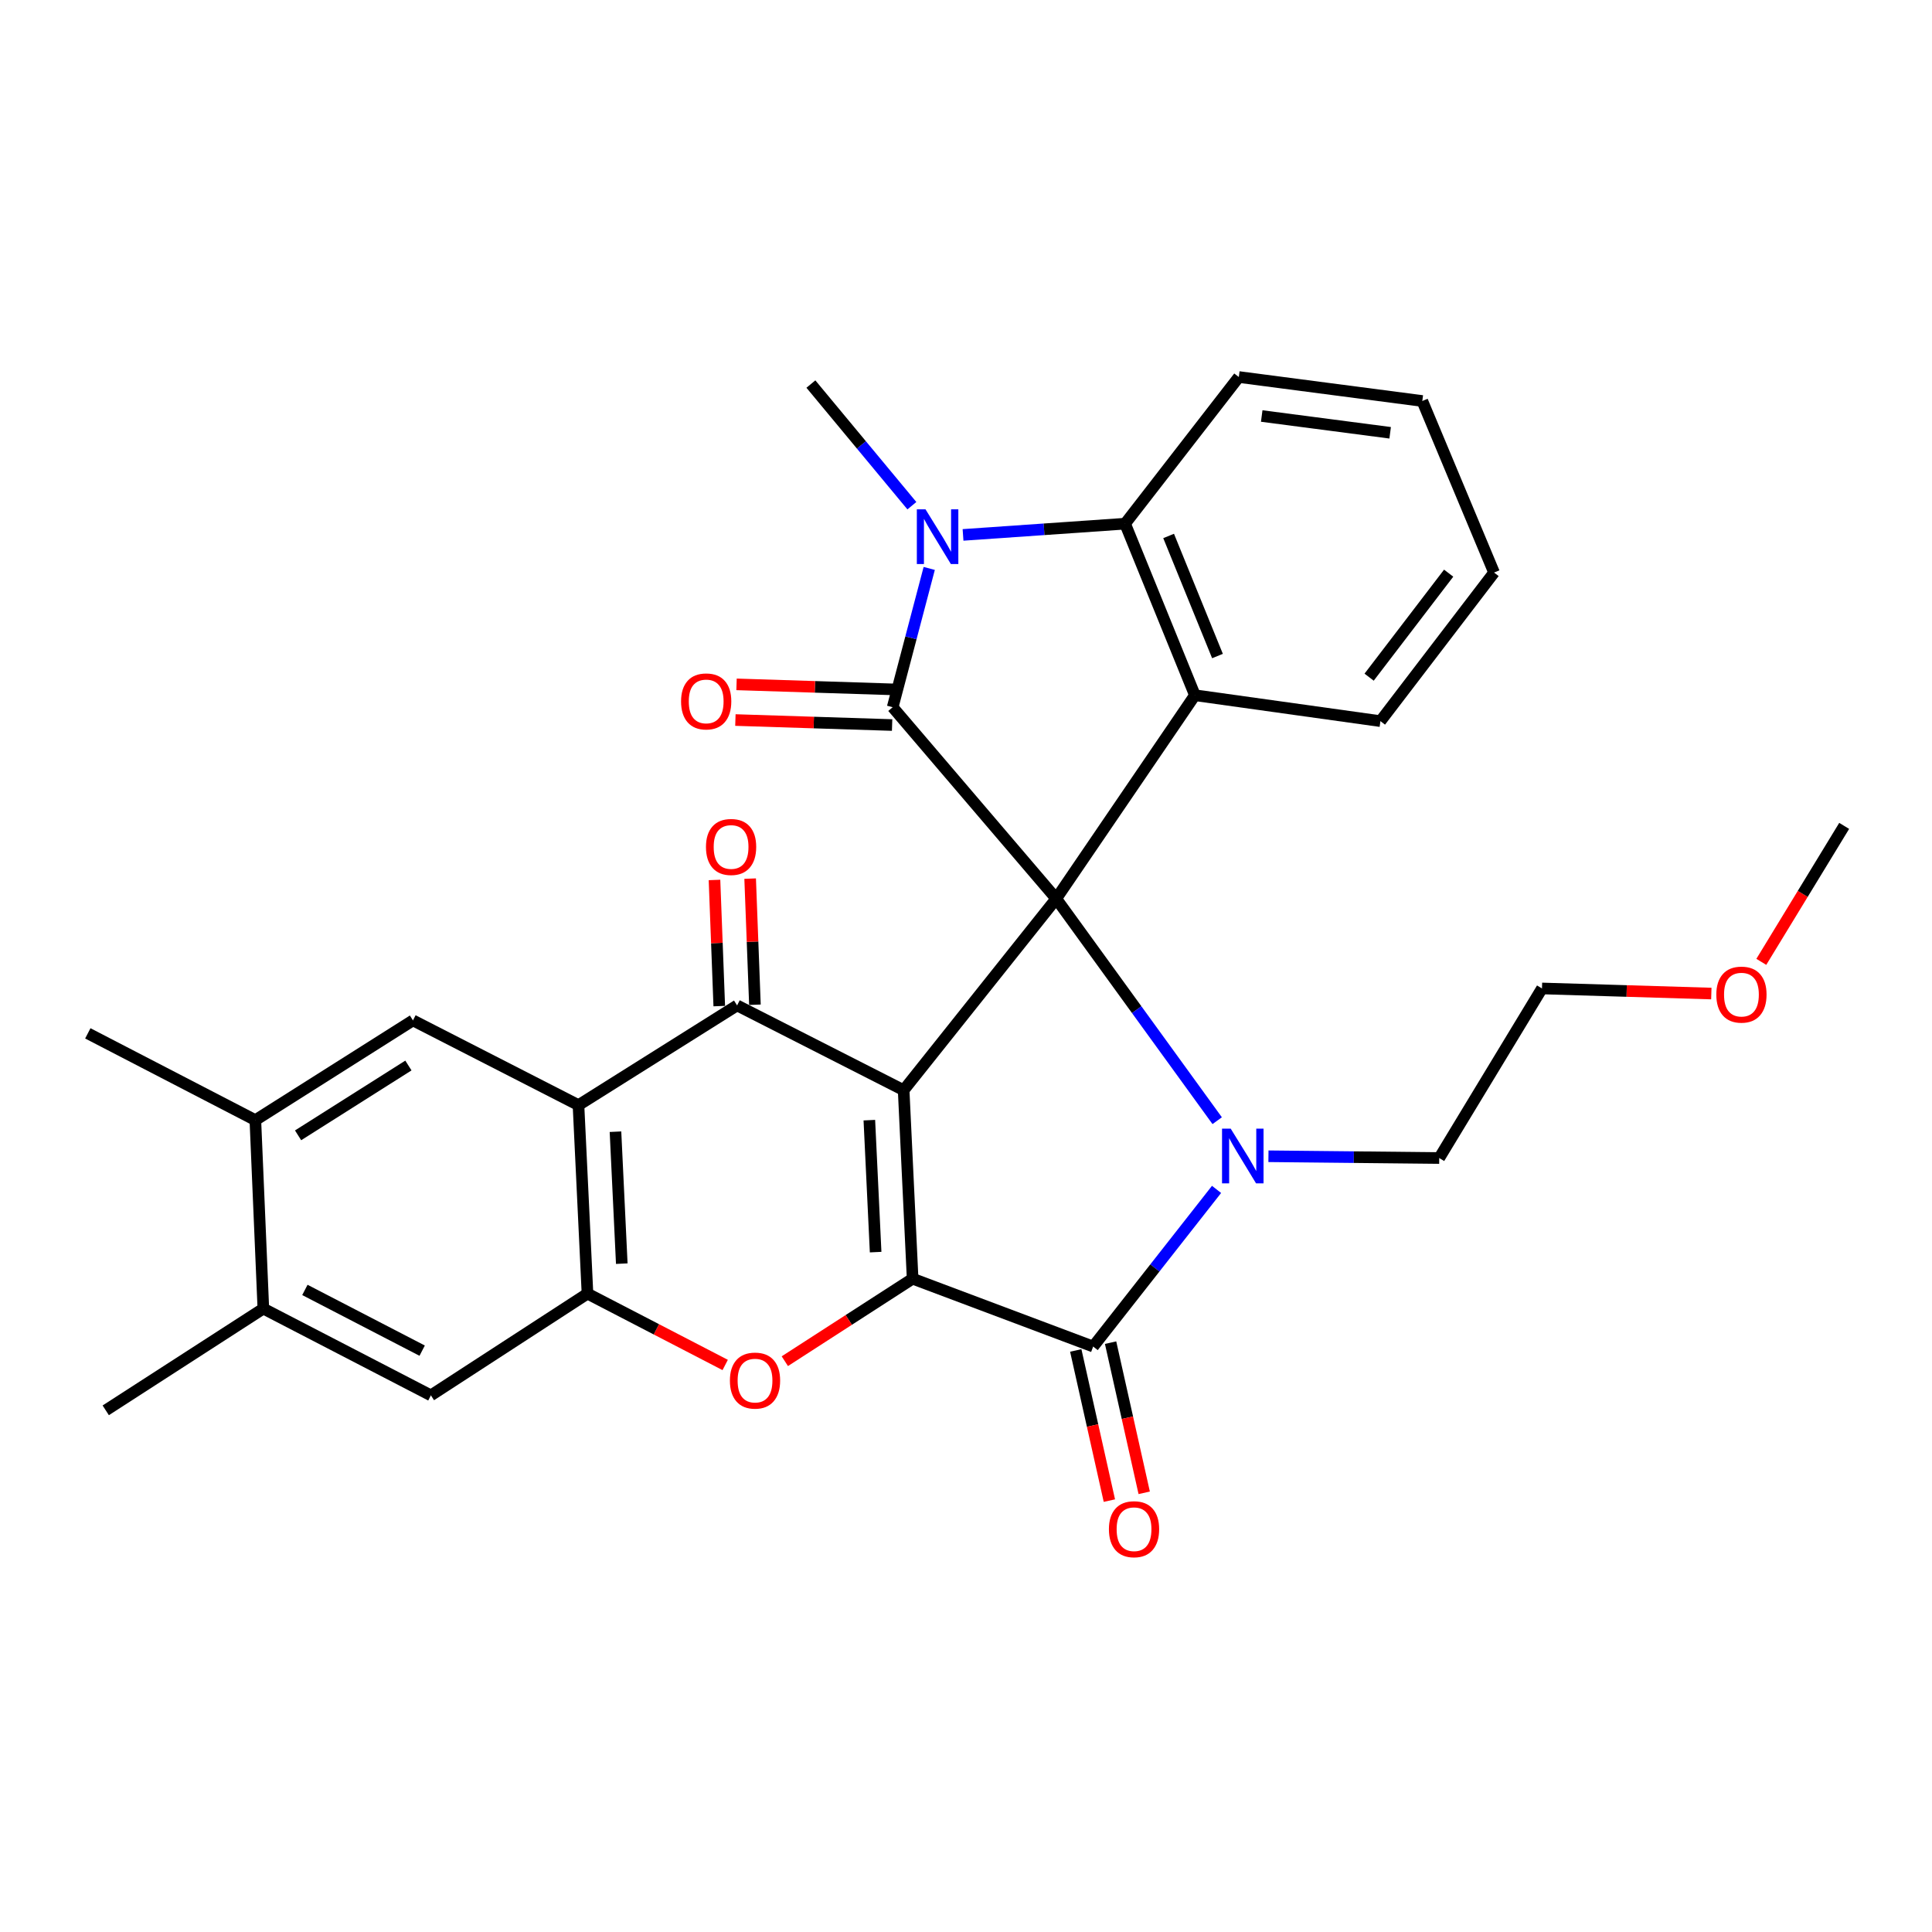 <?xml version='1.0' encoding='iso-8859-1'?>
<svg version='1.1' baseProfile='full'
              xmlns='http://www.w3.org/2000/svg'
                      xmlns:rdkit='http://www.rdkit.org/xml'
                      xmlns:xlink='http://www.w3.org/1999/xlink'
                  xml:space='preserve'
width='1000px' height='1000px' viewBox='0 0 1000 1000'>
<!-- END OF HEADER -->
<rect style='opacity:1.0;fill:#FFFFFF;stroke:none' width='1000' height='1000' x='0' y='0'> </rect>
<path class='bond-0' d='M 546.705,465.161 L 467.725,564.276' style='fill:none;fill-rule:evenodd;stroke:#000000;stroke-width:6px;stroke-linecap:butt;stroke-linejoin:miter;stroke-opacity:1' />
<path class='bond-2' d='M 546.705,465.161 L 588.36,522.613' style='fill:none;fill-rule:evenodd;stroke:#000000;stroke-width:6px;stroke-linecap:butt;stroke-linejoin:miter;stroke-opacity:1' />
<path class='bond-2' d='M 588.36,522.613 L 630.016,580.065' style='fill:none;fill-rule:evenodd;stroke:#0000FF;stroke-width:6px;stroke-linecap:butt;stroke-linejoin:miter;stroke-opacity:1' />
<path class='bond-3' d='M 546.705,465.161 L 462.049,366.047' style='fill:none;fill-rule:evenodd;stroke:#000000;stroke-width:6px;stroke-linecap:butt;stroke-linejoin:miter;stroke-opacity:1' />
<path class='bond-7' d='M 546.705,465.161 L 618.48,359.848' style='fill:none;fill-rule:evenodd;stroke:#000000;stroke-width:6px;stroke-linecap:butt;stroke-linejoin:miter;stroke-opacity:1' />
<path class='bond-1' d='M 467.725,564.276 L 472.373,661.852' style='fill:none;fill-rule:evenodd;stroke:#000000;stroke-width:6px;stroke-linecap:butt;stroke-linejoin:miter;stroke-opacity:1' />
<path class='bond-1' d='M 449.97,579.792 L 453.225,648.095' style='fill:none;fill-rule:evenodd;stroke:#000000;stroke-width:6px;stroke-linecap:butt;stroke-linejoin:miter;stroke-opacity:1' />
<path class='bond-5' d='M 467.725,564.276 L 381.52,520.404' style='fill:none;fill-rule:evenodd;stroke:#000000;stroke-width:6px;stroke-linecap:butt;stroke-linejoin:miter;stroke-opacity:1' />
<path class='bond-9' d='M 472.373,661.852 L 439.299,683.201' style='fill:none;fill-rule:evenodd;stroke:#000000;stroke-width:6px;stroke-linecap:butt;stroke-linejoin:miter;stroke-opacity:1' />
<path class='bond-9' d='M 439.299,683.201 L 406.224,704.551' style='fill:none;fill-rule:evenodd;stroke:#FF0000;stroke-width:6px;stroke-linecap:butt;stroke-linejoin:miter;stroke-opacity:1' />
<path class='bond-31' d='M 472.373,661.852 L 565.824,696.97' style='fill:none;fill-rule:evenodd;stroke:#000000;stroke-width:6px;stroke-linecap:butt;stroke-linejoin:miter;stroke-opacity:1' />
<path class='bond-4' d='M 629.685,615.633 L 597.754,656.301' style='fill:none;fill-rule:evenodd;stroke:#0000FF;stroke-width:6px;stroke-linecap:butt;stroke-linejoin:miter;stroke-opacity:1' />
<path class='bond-4' d='M 597.754,656.301 L 565.824,696.97' style='fill:none;fill-rule:evenodd;stroke:#000000;stroke-width:6px;stroke-linecap:butt;stroke-linejoin:miter;stroke-opacity:1' />
<path class='bond-19' d='M 656.546,598.476 L 700.745,598.935' style='fill:none;fill-rule:evenodd;stroke:#0000FF;stroke-width:6px;stroke-linecap:butt;stroke-linejoin:miter;stroke-opacity:1' />
<path class='bond-19' d='M 700.745,598.935 L 744.945,599.395' style='fill:none;fill-rule:evenodd;stroke:#000000;stroke-width:6px;stroke-linecap:butt;stroke-linejoin:miter;stroke-opacity:1' />
<path class='bond-6' d='M 462.049,366.047 L 471.507,330.134' style='fill:none;fill-rule:evenodd;stroke:#000000;stroke-width:6px;stroke-linecap:butt;stroke-linejoin:miter;stroke-opacity:1' />
<path class='bond-6' d='M 471.507,330.134 L 480.964,294.221' style='fill:none;fill-rule:evenodd;stroke:#0000FF;stroke-width:6px;stroke-linecap:butt;stroke-linejoin:miter;stroke-opacity:1' />
<path class='bond-16' d='M 462.344,356.815 L 421.787,355.521' style='fill:none;fill-rule:evenodd;stroke:#000000;stroke-width:6px;stroke-linecap:butt;stroke-linejoin:miter;stroke-opacity:1' />
<path class='bond-16' d='M 421.787,355.521 L 381.229,354.228' style='fill:none;fill-rule:evenodd;stroke:#FF0000;stroke-width:6px;stroke-linecap:butt;stroke-linejoin:miter;stroke-opacity:1' />
<path class='bond-16' d='M 461.755,375.278 L 421.198,373.984' style='fill:none;fill-rule:evenodd;stroke:#000000;stroke-width:6px;stroke-linecap:butt;stroke-linejoin:miter;stroke-opacity:1' />
<path class='bond-16' d='M 421.198,373.984 L 380.641,372.691' style='fill:none;fill-rule:evenodd;stroke:#FF0000;stroke-width:6px;stroke-linecap:butt;stroke-linejoin:miter;stroke-opacity:1' />
<path class='bond-17' d='M 556.81,698.988 L 565.512,737.851' style='fill:none;fill-rule:evenodd;stroke:#000000;stroke-width:6px;stroke-linecap:butt;stroke-linejoin:miter;stroke-opacity:1' />
<path class='bond-17' d='M 565.512,737.851 L 574.213,776.714' style='fill:none;fill-rule:evenodd;stroke:#FF0000;stroke-width:6px;stroke-linecap:butt;stroke-linejoin:miter;stroke-opacity:1' />
<path class='bond-17' d='M 574.837,694.952 L 583.538,733.815' style='fill:none;fill-rule:evenodd;stroke:#000000;stroke-width:6px;stroke-linecap:butt;stroke-linejoin:miter;stroke-opacity:1' />
<path class='bond-17' d='M 583.538,733.815 L 592.239,772.678' style='fill:none;fill-rule:evenodd;stroke:#FF0000;stroke-width:6px;stroke-linecap:butt;stroke-linejoin:miter;stroke-opacity:1' />
<path class='bond-8' d='M 381.52,520.404 L 299.42,572.014' style='fill:none;fill-rule:evenodd;stroke:#000000;stroke-width:6px;stroke-linecap:butt;stroke-linejoin:miter;stroke-opacity:1' />
<path class='bond-18' d='M 390.749,520.055 L 389.513,487.412' style='fill:none;fill-rule:evenodd;stroke:#000000;stroke-width:6px;stroke-linecap:butt;stroke-linejoin:miter;stroke-opacity:1' />
<path class='bond-18' d='M 389.513,487.412 L 388.277,454.769' style='fill:none;fill-rule:evenodd;stroke:#FF0000;stroke-width:6px;stroke-linecap:butt;stroke-linejoin:miter;stroke-opacity:1' />
<path class='bond-18' d='M 372.29,520.754 L 371.054,488.111' style='fill:none;fill-rule:evenodd;stroke:#000000;stroke-width:6px;stroke-linecap:butt;stroke-linejoin:miter;stroke-opacity:1' />
<path class='bond-18' d='M 371.054,488.111 L 369.817,455.468' style='fill:none;fill-rule:evenodd;stroke:#FF0000;stroke-width:6px;stroke-linecap:butt;stroke-linejoin:miter;stroke-opacity:1' />
<path class='bond-20' d='M 471.987,261.751 L 445.852,230.27' style='fill:none;fill-rule:evenodd;stroke:#0000FF;stroke-width:6px;stroke-linecap:butt;stroke-linejoin:miter;stroke-opacity:1' />
<path class='bond-20' d='M 445.852,230.27 L 419.717,198.789' style='fill:none;fill-rule:evenodd;stroke:#000000;stroke-width:6px;stroke-linecap:butt;stroke-linejoin:miter;stroke-opacity:1' />
<path class='bond-30' d='M 498.466,276.867 L 540.406,273.962' style='fill:none;fill-rule:evenodd;stroke:#0000FF;stroke-width:6px;stroke-linecap:butt;stroke-linejoin:miter;stroke-opacity:1' />
<path class='bond-30' d='M 540.406,273.962 L 582.346,271.057' style='fill:none;fill-rule:evenodd;stroke:#000000;stroke-width:6px;stroke-linecap:butt;stroke-linejoin:miter;stroke-opacity:1' />
<path class='bond-11' d='M 618.48,359.848 L 582.346,271.057' style='fill:none;fill-rule:evenodd;stroke:#000000;stroke-width:6px;stroke-linecap:butt;stroke-linejoin:miter;stroke-opacity:1' />
<path class='bond-11' d='M 630.17,339.566 L 604.876,277.413' style='fill:none;fill-rule:evenodd;stroke:#000000;stroke-width:6px;stroke-linecap:butt;stroke-linejoin:miter;stroke-opacity:1' />
<path class='bond-21' d='M 618.48,359.848 L 714.506,373.261' style='fill:none;fill-rule:evenodd;stroke:#000000;stroke-width:6px;stroke-linecap:butt;stroke-linejoin:miter;stroke-opacity:1' />
<path class='bond-10' d='M 299.42,572.014 L 304.079,669.58' style='fill:none;fill-rule:evenodd;stroke:#000000;stroke-width:6px;stroke-linecap:butt;stroke-linejoin:miter;stroke-opacity:1' />
<path class='bond-10' d='M 318.57,585.768 L 321.832,654.064' style='fill:none;fill-rule:evenodd;stroke:#000000;stroke-width:6px;stroke-linecap:butt;stroke-linejoin:miter;stroke-opacity:1' />
<path class='bond-12' d='M 299.42,572.014 L 213.749,528.153' style='fill:none;fill-rule:evenodd;stroke:#000000;stroke-width:6px;stroke-linecap:butt;stroke-linejoin:miter;stroke-opacity:1' />
<path class='bond-33' d='M 375.355,706.508 L 339.717,688.044' style='fill:none;fill-rule:evenodd;stroke:#FF0000;stroke-width:6px;stroke-linecap:butt;stroke-linejoin:miter;stroke-opacity:1' />
<path class='bond-33' d='M 339.717,688.044 L 304.079,669.58' style='fill:none;fill-rule:evenodd;stroke:#000000;stroke-width:6px;stroke-linecap:butt;stroke-linejoin:miter;stroke-opacity:1' />
<path class='bond-13' d='M 304.079,669.58 L 223.026,722.236' style='fill:none;fill-rule:evenodd;stroke:#000000;stroke-width:6px;stroke-linecap:butt;stroke-linejoin:miter;stroke-opacity:1' />
<path class='bond-22' d='M 582.346,271.057 L 641.212,195.146' style='fill:none;fill-rule:evenodd;stroke:#000000;stroke-width:6px;stroke-linecap:butt;stroke-linejoin:miter;stroke-opacity:1' />
<path class='bond-14' d='M 213.749,528.153 L 132.172,579.783' style='fill:none;fill-rule:evenodd;stroke:#000000;stroke-width:6px;stroke-linecap:butt;stroke-linejoin:miter;stroke-opacity:1' />
<path class='bond-14' d='M 211.391,551.506 L 154.288,587.647' style='fill:none;fill-rule:evenodd;stroke:#000000;stroke-width:6px;stroke-linecap:butt;stroke-linejoin:miter;stroke-opacity:1' />
<path class='bond-34' d='M 223.026,722.236 L 136.308,677.328' style='fill:none;fill-rule:evenodd;stroke:#000000;stroke-width:6px;stroke-linecap:butt;stroke-linejoin:miter;stroke-opacity:1' />
<path class='bond-34' d='M 218.513,699.097 L 157.811,667.661' style='fill:none;fill-rule:evenodd;stroke:#000000;stroke-width:6px;stroke-linecap:butt;stroke-linejoin:miter;stroke-opacity:1' />
<path class='bond-15' d='M 132.172,579.783 L 136.308,677.328' style='fill:none;fill-rule:evenodd;stroke:#000000;stroke-width:6px;stroke-linecap:butt;stroke-linejoin:miter;stroke-opacity:1' />
<path class='bond-24' d='M 132.172,579.783 L 45.455,534.864' style='fill:none;fill-rule:evenodd;stroke:#000000;stroke-width:6px;stroke-linecap:butt;stroke-linejoin:miter;stroke-opacity:1' />
<path class='bond-25' d='M 136.308,677.328 L 54.732,729.985' style='fill:none;fill-rule:evenodd;stroke:#000000;stroke-width:6px;stroke-linecap:butt;stroke-linejoin:miter;stroke-opacity:1' />
<path class='bond-26' d='M 744.945,599.395 L 798.125,511.62' style='fill:none;fill-rule:evenodd;stroke:#000000;stroke-width:6px;stroke-linecap:butt;stroke-linejoin:miter;stroke-opacity:1' />
<path class='bond-28' d='M 714.506,373.261 L 773.32,296.354' style='fill:none;fill-rule:evenodd;stroke:#000000;stroke-width:6px;stroke-linecap:butt;stroke-linejoin:miter;stroke-opacity:1' />
<path class='bond-28' d='M 708.655,350.504 L 749.825,296.669' style='fill:none;fill-rule:evenodd;stroke:#000000;stroke-width:6px;stroke-linecap:butt;stroke-linejoin:miter;stroke-opacity:1' />
<path class='bond-32' d='M 641.212,195.146 L 736.181,207.553' style='fill:none;fill-rule:evenodd;stroke:#000000;stroke-width:6px;stroke-linecap:butt;stroke-linejoin:miter;stroke-opacity:1' />
<path class='bond-32' d='M 653.064,215.323 L 719.542,224.009' style='fill:none;fill-rule:evenodd;stroke:#000000;stroke-width:6px;stroke-linecap:butt;stroke-linejoin:miter;stroke-opacity:1' />
<path class='bond-23' d='M 885.783,514.26 L 841.954,512.94' style='fill:none;fill-rule:evenodd;stroke:#FF0000;stroke-width:6px;stroke-linecap:butt;stroke-linejoin:miter;stroke-opacity:1' />
<path class='bond-23' d='M 841.954,512.94 L 798.125,511.62' style='fill:none;fill-rule:evenodd;stroke:#000000;stroke-width:6px;stroke-linecap:butt;stroke-linejoin:miter;stroke-opacity:1' />
<path class='bond-27' d='M 911.65,497.855 L 933.098,462.666' style='fill:none;fill-rule:evenodd;stroke:#FF0000;stroke-width:6px;stroke-linecap:butt;stroke-linejoin:miter;stroke-opacity:1' />
<path class='bond-27' d='M 933.098,462.666 L 954.545,427.478' style='fill:none;fill-rule:evenodd;stroke:#000000;stroke-width:6px;stroke-linecap:butt;stroke-linejoin:miter;stroke-opacity:1' />
<path class='bond-29' d='M 773.32,296.354 L 736.181,207.553' style='fill:none;fill-rule:evenodd;stroke:#000000;stroke-width:6px;stroke-linecap:butt;stroke-linejoin:miter;stroke-opacity:1' />
<path  class='atom-3' d='M 637.004 584.178
L 646.284 599.178
Q 647.204 600.658, 648.684 603.338
Q 650.164 606.018, 650.244 606.178
L 650.244 584.178
L 654.004 584.178
L 654.004 612.498
L 650.124 612.498
L 640.164 596.098
Q 639.004 594.178, 637.764 591.978
Q 636.564 589.778, 636.204 589.098
L 636.204 612.498
L 632.524 612.498
L 632.524 584.178
L 637.004 584.178
' fill='#0000FF'/>
<path  class='atom-7' d='M 479.034 263.619
L 488.314 278.619
Q 489.234 280.099, 490.714 282.779
Q 492.194 285.459, 492.274 285.619
L 492.274 263.619
L 496.034 263.619
L 496.034 291.939
L 492.154 291.939
L 482.194 275.539
Q 481.034 273.619, 479.794 271.419
Q 478.594 269.219, 478.234 268.539
L 478.234 291.939
L 474.554 291.939
L 474.554 263.619
L 479.034 263.619
' fill='#0000FF'/>
<path  class='atom-10' d='M 377.797 714.589
Q 377.797 707.789, 381.157 703.989
Q 384.517 700.189, 390.797 700.189
Q 397.077 700.189, 400.437 703.989
Q 403.797 707.789, 403.797 714.589
Q 403.797 721.469, 400.397 725.389
Q 396.997 729.269, 390.797 729.269
Q 384.557 729.269, 381.157 725.389
Q 377.797 721.509, 377.797 714.589
M 390.797 726.069
Q 395.117 726.069, 397.437 723.189
Q 399.797 720.269, 399.797 714.589
Q 399.797 709.029, 397.437 706.229
Q 395.117 703.389, 390.797 703.389
Q 386.477 703.389, 384.117 706.189
Q 381.797 708.989, 381.797 714.589
Q 381.797 720.309, 384.117 723.189
Q 386.477 726.069, 390.797 726.069
' fill='#FF0000'/>
<path  class='atom-17' d='M 352.521 363.048
Q 352.521 356.248, 355.881 352.448
Q 359.241 348.648, 365.521 348.648
Q 371.801 348.648, 375.161 352.448
Q 378.521 356.248, 378.521 363.048
Q 378.521 369.928, 375.121 373.848
Q 371.721 377.728, 365.521 377.728
Q 359.281 377.728, 355.881 373.848
Q 352.521 369.968, 352.521 363.048
M 365.521 374.528
Q 369.841 374.528, 372.161 371.648
Q 374.521 368.728, 374.521 363.048
Q 374.521 357.488, 372.161 354.688
Q 369.841 351.848, 365.521 351.848
Q 361.201 351.848, 358.841 354.648
Q 356.521 357.448, 356.521 363.048
Q 356.521 368.768, 358.841 371.648
Q 361.201 374.528, 365.521 374.528
' fill='#FF0000'/>
<path  class='atom-18' d='M 573.974 791.516
Q 573.974 784.716, 577.334 780.916
Q 580.694 777.116, 586.974 777.116
Q 593.254 777.116, 596.614 780.916
Q 599.974 784.716, 599.974 791.516
Q 599.974 798.396, 596.574 802.316
Q 593.174 806.196, 586.974 806.196
Q 580.734 806.196, 577.334 802.316
Q 573.974 798.436, 573.974 791.516
M 586.974 802.996
Q 591.294 802.996, 593.614 800.116
Q 595.974 797.196, 595.974 791.516
Q 595.974 785.956, 593.614 783.156
Q 591.294 780.316, 586.974 780.316
Q 582.654 780.316, 580.294 783.116
Q 577.974 785.916, 577.974 791.516
Q 577.974 797.236, 580.294 800.116
Q 582.654 802.996, 586.974 802.996
' fill='#FF0000'/>
<path  class='atom-19' d='M 365.41 438.385
Q 365.41 431.585, 368.77 427.785
Q 372.13 423.985, 378.41 423.985
Q 384.69 423.985, 388.05 427.785
Q 391.41 431.585, 391.41 438.385
Q 391.41 445.265, 388.01 449.185
Q 384.61 453.065, 378.41 453.065
Q 372.17 453.065, 368.77 449.185
Q 365.41 445.305, 365.41 438.385
M 378.41 449.865
Q 382.73 449.865, 385.05 446.985
Q 387.41 444.065, 387.41 438.385
Q 387.41 432.825, 385.05 430.025
Q 382.73 427.185, 378.41 427.185
Q 374.09 427.185, 371.73 429.985
Q 369.41 432.785, 369.41 438.385
Q 369.41 444.105, 371.73 446.985
Q 374.09 449.865, 378.41 449.865
' fill='#FF0000'/>
<path  class='atom-24' d='M 888.365 514.809
Q 888.365 508.009, 891.725 504.209
Q 895.085 500.409, 901.365 500.409
Q 907.645 500.409, 911.005 504.209
Q 914.365 508.009, 914.365 514.809
Q 914.365 521.689, 910.965 525.609
Q 907.565 529.489, 901.365 529.489
Q 895.125 529.489, 891.725 525.609
Q 888.365 521.729, 888.365 514.809
M 901.365 526.289
Q 905.685 526.289, 908.005 523.409
Q 910.365 520.489, 910.365 514.809
Q 910.365 509.249, 908.005 506.449
Q 905.685 503.609, 901.365 503.609
Q 897.045 503.609, 894.685 506.409
Q 892.365 509.209, 892.365 514.809
Q 892.365 520.529, 894.685 523.409
Q 897.045 526.289, 901.365 526.289
' fill='#FF0000'/>
</svg>
